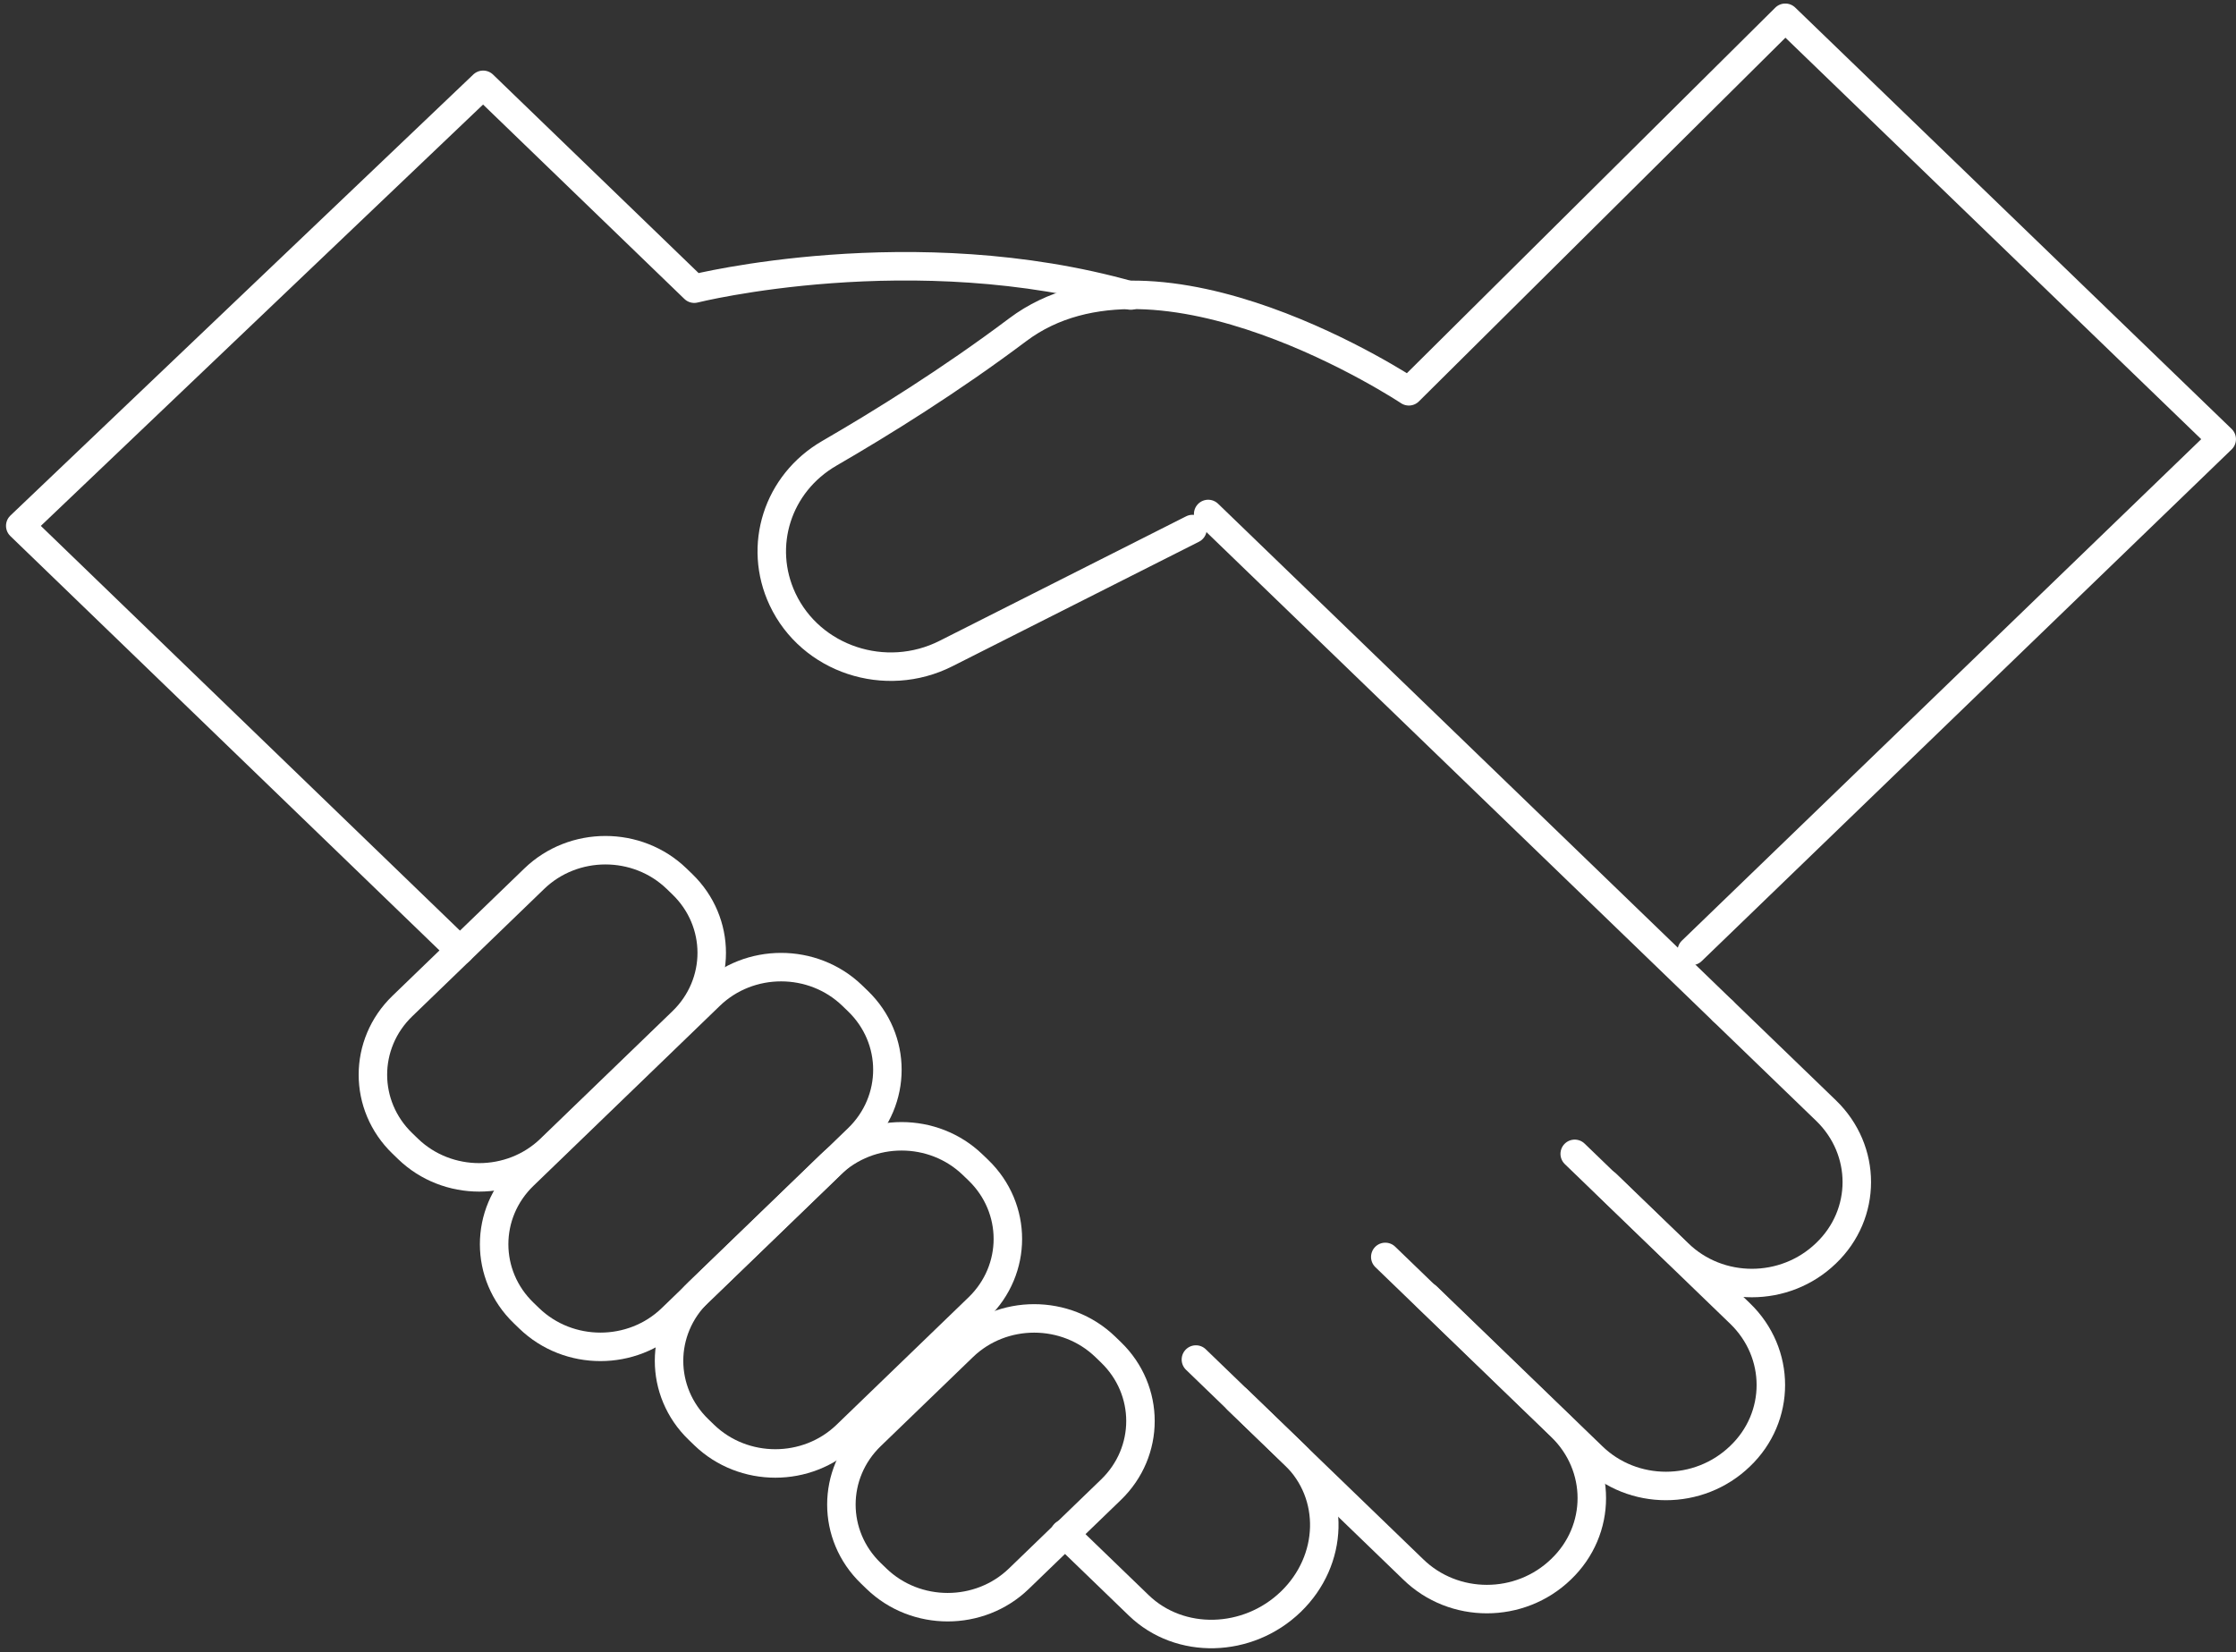 <svg width="157" height="116" viewBox="0 0 157 116" fill="none" xmlns="http://www.w3.org/2000/svg">
<rect x="0" y="0" width="157" height="116" fill="#333333" stroke="none"/>
<path d="M120.981 70.992L128.211 77.973C131.096 80.759 131.096 85.242 128.211 87.996C125.325 90.782 120.682 90.782 117.83 87.996L112.789 83.129" stroke="#ffffff" stroke-width="2" stroke-linecap="round" stroke-linejoin="round"/>
<path d="M110.568 81.015L122.176 92.223C125.061 95.008 125.061 99.492 122.176 102.245C119.29 105.031 114.647 105.031 111.795 102.245L100.188 91.038" stroke="#ffffff" stroke-width="2" stroke-linecap="round" stroke-linejoin="round"/>
<path d="M97.267 88.252L109.604 100.164C112.49 102.95 112.49 107.433 109.604 110.187C106.719 112.973 102.076 112.973 99.224 110.187L86.887 98.275" stroke="#ffffff" stroke-width="2" stroke-linecap="round" stroke-linejoin="round"/>
<path d="M83.97 95.457L90.901 102.149C93.787 104.935 93.654 109.547 90.636 112.461C87.618 115.375 82.842 115.503 79.957 112.717L74.75 107.689" stroke="#ffffff" stroke-width="2" stroke-linecap="round" stroke-linejoin="round"/>
<path d="M84.832 36.088L120.981 70.992" stroke="#ffffff" stroke-width="2" stroke-linecap="round" stroke-linejoin="round"/>
<path d="M32.298 66.733L1.422 36.92L33.923 5.955L48.748 20.269C48.748 20.269 64.103 16.426 79.392 20.749" stroke="#ffffff" stroke-width="2" stroke-linecap="round" stroke-linejoin="round"/>
<path d="M61.147 110.463L61.546 110.848C64.305 113.511 68.777 113.511 71.536 110.848L78.008 104.598C80.767 101.934 80.767 97.616 78.008 94.952L77.61 94.567C74.851 91.903 70.378 91.903 67.62 94.567L61.147 100.817C58.389 103.48 58.389 107.799 61.147 110.463Z" stroke="#ffffff" stroke-width="2" stroke-linecap="round" stroke-linejoin="round"/>
<path d="M49.046 100.37L49.444 100.755C52.203 103.419 56.676 103.419 59.434 100.755L68.698 91.811C71.456 89.148 71.456 84.829 68.698 82.165L68.299 81.781C65.54 79.117 61.068 79.117 58.309 81.781L49.046 90.725C46.287 93.388 46.287 97.707 49.046 100.37Z" stroke="#ffffff" stroke-width="2" stroke-linecap="round" stroke-linejoin="round"/>
<path d="M28.253 80.283L28.651 80.668C31.41 83.332 35.883 83.332 38.642 80.668L47.905 71.724C50.663 69.061 50.663 64.742 47.905 62.078L47.506 61.693C44.747 59.03 40.275 59.03 37.516 61.693L28.253 70.637C25.494 73.301 25.494 77.62 28.253 80.283Z" stroke="#ffffff" stroke-width="2" stroke-linecap="round" stroke-linejoin="round"/>
<path d="M36.764 92.184L37.163 92.569C39.922 95.232 44.395 95.232 47.153 92.569L60.239 79.934C62.998 77.27 62.998 72.951 60.239 70.288L59.84 69.903C57.081 67.239 52.609 67.239 49.85 69.903L36.764 82.538C34.006 85.201 34.006 89.52 36.764 92.184Z" stroke="#ffffff" stroke-width="2" stroke-linecap="round" stroke-linejoin="round"/>
<path d="M118.787 66.765L155.998 30.836L125.354 1.248L98.922 27.474C98.922 27.474 81.311 15.754 71.462 23.151C66.686 26.738 61.877 29.716 58.229 31.829C54.581 33.943 53.188 38.33 54.946 42.076C56.935 46.303 62.175 48.032 66.421 45.887L83.733 37.145" stroke="#ffffff" stroke-width="2" stroke-linecap="round" stroke-linejoin="round"/>
</svg>
